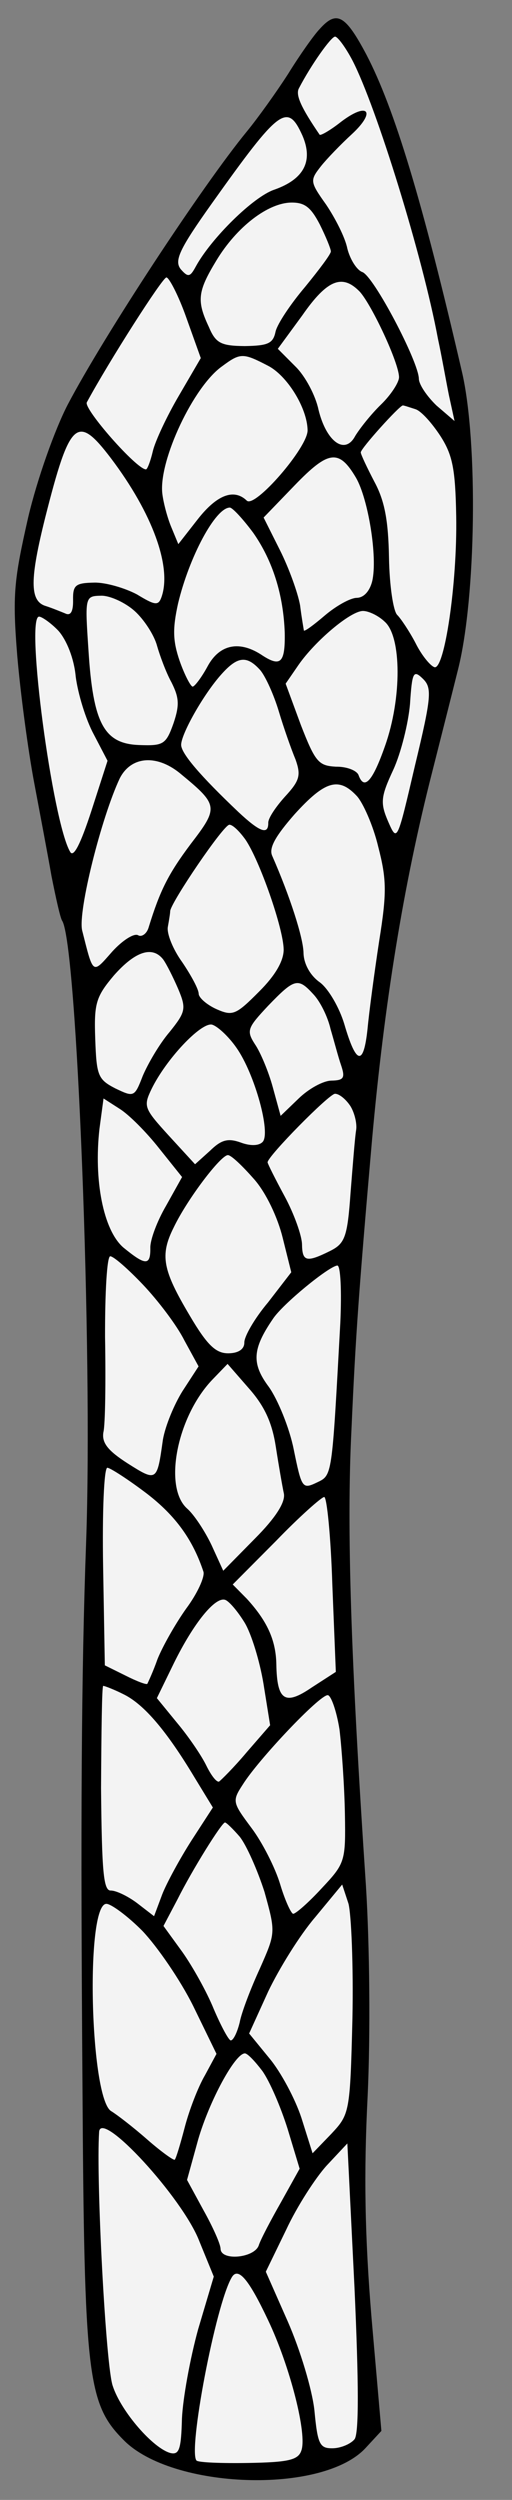 <?xml version="1.0" encoding="UTF-8" standalone="no"?>
<!DOCTYPE svg PUBLIC "-//W3C//DTD SVG 1.1//EN" "http://www.w3.org/Graphics/SVG/1.1/DTD/svg11.dtd">
<svg xmlns="http://www.w3.org/2000/svg" xmlns:xl="http://www.w3.org/1999/xlink" version="1.1" xmlns:dc="http://purl.org/dc/elements/1.1/" viewBox="76.5 63 72 351" width="72" height="351">
  <rect x="76.5" y="63" width="72" height="351" fill="#808080" stroke="none"/>
  <defs>
    <clipPath id="artboard_clip_path">
      <path d="M 76.5 63 L 148.5 63 L 148.5 414 L 76.5 414 Z"/>
    </clipPath>
  </defs>
  <g id="Asparagus_Stalk" stroke-opacity="1" fill="none" fill-opacity="1" stroke-dasharray="none" stroke="none">
    <title>Asparagus Stalk</title>
    <g id="Asparagus_Stalk_Art" clip-path="url(#artboard_clip_path)">
      <title>Art</title>
      <g id="Group_766">
        <g id="Graphic_806">
          <path d="M 121.463 67.066 C 120.643 67.916 118.652 70.733 117.028 73.359 C 115.402 75.892 112.776 79.556 111.231 81.439 C 104.963 89.062 91.137 110.084 86.019 119.821 C 84.224 123.285 81.747 130.193 80.452 135.689 C 78.471 144.444 78.228 146.489 78.937 155.196 C 79.402 160.569 80.467 168.436 81.285 172.781 C 82.103 177.127 83.226 183.045 83.742 186.004 C 84.352 189.055 84.957 191.828 85.243 192.286 C 87.34 195.497 89.549 252.975 88.618 279.337 C 87.925 298.088 87.827 319.056 88.099 355.88 C 88.345 396.601 88.784 400.49 93.883 405.596 C 100.683 412.527 121.94 413.269 127.948 406.671 L 130.133 404.313 L 128.742 388.382 C 127.801 376.988 127.647 368.177 128.199 357.314 C 128.604 348.586 128.48 336.158 127.963 327.817 C 125.831 296.035 125.231 277.585 125.919 263.843 C 126.517 250.288 126.968 244.251 128.823 222.974 C 130.533 204.02 133.209 187.275 137.291 171.34 C 138.333 167.24 139.982 160.718 140.936 156.897 C 143.45 146.834 143.722 125.215 141.51 115.42 C 135.891 91.12 131.955 78.201 128.02 70.663 C 125.046 65.056 123.829 64.428 121.463 67.066 Z" fill="black"/>
        </g>
        <g id="Graphic_805">
          <path d="M 126.087 71.531 C 129.448 78.059 135.936 99.004 138.086 110.563 C 138.59 112.873 139.208 116.388 139.615 118.422 L 140.421 122.118 L 137.878 119.936 C 136.557 118.66 135.415 117.011 135.401 116.176 C 135.359 113.765 129.026 101.723 127.44 101.194 C 126.693 100.928 125.74 99.461 125.341 97.891 C 125.035 96.319 123.596 93.561 122.358 91.727 C 120.075 88.52 120.072 88.335 121.615 86.36 C 122.431 85.325 124.436 83.249 125.988 81.83 C 129.457 78.616 128.228 77.246 124.474 80.094 C 122.918 81.327 121.54 82.094 121.444 81.91 C 118.874 78.151 118.007 76.311 118.547 75.374 C 120.252 72.097 123.059 68.152 123.616 68.142 C 123.987 68.136 125.127 69.693 126.087 71.531 Z" fill="#f3f3f3"/>
        </g>
        <g id="Graphic_804">
          <path d="M 119.034 82.045 C 120.581 85.635 119.234 88.164 115.085 89.628 C 112.134 90.607 106.206 96.462 104.048 100.396 C 103.239 101.894 102.963 101.992 101.921 100.804 C 100.973 99.615 101.687 98.025 106.305 91.544 C 115.813 78.204 116.912 77.35 119.034 82.045 Z" fill="#f3f3f3"/>
        </g>
        <g id="Graphic_803">
          <path d="M 121.479 94.526 C 122.344 96.273 123.023 97.931 123.029 98.302 C 123.035 98.673 121.403 100.835 119.405 103.282 C 117.405 105.636 115.506 108.452 115.248 109.57 C 114.906 111.246 114.169 111.537 110.923 111.594 C 107.583 111.559 106.834 111.201 105.866 108.899 C 104.132 105.218 104.295 103.917 106.91 99.604 C 109.795 94.822 114.19 91.499 117.436 91.442 C 119.383 91.408 120.231 92.135 121.479 94.526 Z" fill="#f3f3f3"/>
        </g>
        <g id="Graphic_802">
          <path d="M 102.689 107.563 L 104.737 113.279 L 101.674 118.527 C 99.962 121.433 98.353 124.893 98.006 126.291 C 97.661 127.781 97.217 128.902 97.031 128.906 C 95.733 128.928 88.256 120.431 88.704 119.496 C 91.849 113.689 99.344 101.962 99.901 101.953 C 100.272 101.946 101.615 104.52 102.689 107.563 Z" fill="#f3f3f3"/>
        </g>
        <g id="Graphic_801">
          <path d="M 127.117 103.982 C 128.821 105.901 132.578 113.906 132.614 115.946 C 132.627 116.688 131.452 118.471 130.083 119.794 C 128.624 121.211 127.081 123.186 126.45 124.217 C 125.013 126.933 122.382 125.031 121.283 120.504 C 120.878 118.563 119.438 115.805 118.023 114.438 L 115.568 111.976 L 119.011 107.278 C 122.541 102.207 124.661 101.428 127.117 103.982 Z" fill="#f3f3f3"/>
        </g>
        <g id="Graphic_800">
          <path d="M 114.125 114.321 C 116.838 115.665 119.701 120.253 119.756 123.407 C 119.799 125.818 112.341 134.39 111.209 133.296 C 109.416 131.565 107.019 132.442 104.297 135.922 L 101.575 139.402 L 100.509 136.823 C 99.927 135.349 99.428 133.317 99.315 132.205 C 98.864 127.575 103.693 117.286 107.725 114.433 C 110.29 112.532 110.661 112.526 114.125 114.321 Z" fill="#f3f3f3"/>
        </g>
        <g id="Graphic_799">
          <path d="M 134.919 120.452 C 135.758 120.715 137.273 122.451 138.417 124.194 C 140.133 126.854 140.538 128.796 140.654 135.473 C 140.82 144.932 138.991 157.117 137.592 156.677 C 137.032 156.502 135.801 155.039 134.935 153.291 C 134.072 151.637 132.834 149.803 132.362 149.347 C 131.796 148.8 131.269 145.192 131.201 141.297 C 131.11 136.103 130.598 133.329 129.16 130.664 C 128.104 128.641 127.237 126.801 127.232 126.523 C 127.223 125.967 132.683 119.934 133.147 119.926 C 133.333 119.923 134.079 120.188 134.919 120.452 Z" fill="#f3f3f3"/>
        </g>
        <g id="Graphic_798">
          <path d="M 92.087 127.322 C 97.975 135.105 100.704 142.664 99.2 146.865 C 98.758 148.078 98.292 147.994 95.761 146.461 C 94.075 145.563 91.371 144.775 89.795 144.802 C 87.105 144.849 86.739 145.134 86.776 147.267 C 86.804 148.844 86.444 149.499 85.696 149.141 C 85.042 148.874 83.734 148.341 82.894 148.077 C 80.656 147.374 80.695 144.312 82.863 135.647 C 86.334 121.949 87.34 121.097 92.087 127.322 Z" fill="#f3f3f3"/>
        </g>
        <g id="Graphic_797">
          <path d="M 126.552 130.06 C 128.273 132.999 129.623 141.231 128.846 144.585 C 128.5 145.982 127.681 146.924 126.661 146.942 C 125.734 146.958 123.713 148.107 122.159 149.433 C 120.605 150.758 119.323 151.708 119.227 151.525 C 119.225 151.432 118.918 149.767 118.702 148.009 C 118.393 146.251 117.125 142.748 115.876 140.265 L 113.569 135.667 L 117.943 131.138 C 122.682 126.231 124.162 126.02 126.552 130.06 Z" fill="#f3f3f3"/>
        </g>
        <g id="Graphic_796">
          <path d="M 112.123 137.826 C 114.882 141.767 116.357 146.565 116.542 151.85 C 116.615 156.023 115.977 156.684 113.444 155.058 C 110.252 152.887 107.385 153.401 105.678 156.585 C 104.869 158.083 103.872 159.4 103.594 159.405 C 103.316 159.409 102.452 157.755 101.769 155.818 C 100.791 152.96 100.762 151.29 101.535 147.752 C 103.091 141.231 106.774 134.302 108.814 134.266 C 109.185 134.259 110.698 135.903 112.123 137.826 Z" fill="#f3f3f3"/>
        </g>
        <g id="Graphic_795">
          <path d="M 95.43 148.786 C 96.75 149.969 98.18 152.17 98.577 153.648 C 98.972 155.032 99.849 157.429 100.615 158.807 C 101.672 160.922 101.783 161.941 100.901 164.554 C 99.84 167.541 99.472 167.733 96.037 167.607 C 91.117 167.415 89.583 164.566 88.94 154.28 C 88.438 146.774 88.436 146.682 90.754 146.641 C 91.96 146.62 94.111 147.603 95.43 148.786 Z" fill="#f3f3f3"/>
        </g>
        <g id="Graphic_794">
          <path d="M 84.718 151.57 C 85.853 152.849 86.919 155.428 87.15 158.022 C 87.47 160.428 88.553 164.027 89.703 166.141 L 91.623 169.818 L 89.335 176.908 C 87.837 181.48 86.851 183.445 86.373 182.619 C 83.889 178.488 80.045 149.611 81.993 149.577 C 82.364 149.571 83.678 150.475 84.718 151.57 Z" fill="#f3f3f3"/>
        </g>
        <g id="Graphic_793">
          <path d="M 130.616 150.305 C 132.972 152.398 133.03 161.024 130.642 167.745 C 128.875 172.786 127.69 174.012 126.909 171.8 C 126.62 171.155 125.219 170.623 123.735 170.649 C 121.321 170.506 120.849 170.05 118.809 164.798 L 116.667 158.991 L 118.476 156.362 C 120.829 152.981 125.766 148.813 127.528 148.782 C 128.27 148.769 129.672 149.394 130.616 150.305 Z" fill="#f3f3f3"/>
        </g>
        <g id="Graphic_792">
          <path d="M 113.109 157.105 C 113.867 158.019 115.025 160.596 115.715 162.904 C 116.404 165.211 117.478 168.253 118.059 169.635 C 118.839 171.848 118.667 172.593 116.573 174.856 C 115.299 176.27 114.213 177.866 114.225 178.515 C 114.255 180.277 113.042 179.834 110.024 177.011 C 104.647 171.91 101.995 168.802 101.974 167.596 C 101.948 166.113 105.097 160.492 107.645 157.664 C 109.92 155.12 111.217 155.004 113.109 157.105 Z" fill="#f3f3f3"/>
        </g>
        <g id="Graphic_791">
          <path d="M 134.864 170.455 C 132.361 181.167 132.362 181.26 131.107 178.406 C 129.947 175.736 130.025 174.899 131.813 171.065 C 132.886 168.727 133.926 164.534 134.157 161.84 C 134.45 157.382 134.629 157.007 135.95 158.283 C 137.271 159.559 137.2 160.766 134.864 170.455 Z" fill="#f3f3f3"/>
        </g>
        <g id="Graphic_790">
          <path d="M 102.047 171.77 C 107.224 176.039 107.23 176.41 103.33 181.488 C 100.157 185.718 98.992 188.057 97.411 193.187 C 97.149 194.12 96.415 194.596 95.947 194.326 C 95.384 193.965 93.733 195.014 92.276 196.617 C 89.456 199.82 89.643 199.909 88.049 193.629 C 87.446 190.949 90.742 177.811 93.336 172.293 C 94.95 169.111 98.657 168.86 102.047 171.77 Z" fill="#f3f3f3"/>
        </g>
        <g id="Graphic_789">
          <path d="M 126.683 174.772 C 127.534 175.685 128.982 178.907 129.683 181.863 C 130.876 186.48 130.909 188.335 129.821 195.126 C 129.155 199.498 128.416 204.984 128.182 207.493 C 127.623 212.698 126.6 212.53 124.923 206.808 C 124.233 204.501 122.703 201.837 121.481 200.931 C 120.072 199.935 119.208 198.28 119.182 196.796 C 119.145 194.663 117.281 188.851 114.769 183.144 C 114.286 182.039 115.277 180.352 117.915 177.337 C 122.193 172.624 124.13 172.034 126.683 174.772 Z" fill="#f3f3f3"/>
        </g>
        <g id="Graphic_788">
          <path d="M 111.019 180.89 C 113.019 183.824 116.338 193.321 116.39 196.288 C 116.418 197.865 115.248 199.926 112.968 202.193 C 109.686 205.497 109.226 205.69 106.982 204.709 C 105.58 204.084 104.449 203.083 104.439 202.527 C 104.428 201.878 103.374 199.948 102.136 198.114 C 100.805 196.282 99.932 194.071 100.101 193.14 C 100.27 192.21 100.438 191.186 100.433 190.908 C 100.596 189.607 107.922 178.81 108.756 178.796 C 109.22 178.788 110.163 179.699 111.019 180.89 Z" fill="#f3f3f3"/>
        </g>
        <g id="Graphic_787">
          <path d="M 99.438 197.698 C 99.913 198.339 100.875 200.27 101.551 201.835 C 102.713 204.598 102.628 205.063 100.358 207.886 C 98.903 209.581 97.283 212.393 96.57 214.075 C 95.416 217.064 95.323 217.065 92.704 215.812 C 90.27 214.556 90.075 214.003 89.893 208.904 C 89.713 203.897 89.975 202.965 92.52 199.952 C 95.522 196.56 97.92 195.776 99.438 197.698 Z" fill="#f3f3f3"/>
        </g>
        <g id="Graphic_786">
          <path d="M 120.582 202.616 C 121.528 203.62 122.585 205.735 122.987 207.491 C 123.48 209.152 124.077 211.461 124.467 212.567 C 125.054 214.32 124.875 214.694 123.113 214.725 C 121.907 214.746 119.887 215.894 118.518 217.217 L 115.963 219.674 L 114.874 215.704 C 114.278 213.487 113.117 210.725 112.356 209.625 C 111.116 207.698 111.295 207.324 114.209 204.212 C 117.945 200.343 118.407 200.242 120.582 202.616 Z" fill="#f3f3f3"/>
        </g>
        <g id="Graphic_785">
          <path d="M 109.767 210.134 C 112.336 213.8 114.614 222.109 113.43 223.336 C 112.883 223.902 111.678 223.923 110.277 223.391 C 108.503 222.772 107.581 223.067 106.03 224.578 L 103.929 226.47 L 100.241 222.453 C 96.742 218.618 96.644 218.341 97.808 215.909 C 99.868 211.698 104.696 206.604 106.277 206.855 C 107.023 207.028 108.625 208.484 109.767 210.134 Z" fill="#f3f3f3"/>
        </g>
        <g id="Graphic_784">
          <path d="M 98.881 224.239 L 102.105 228.265 L 99.857 232.293 C 98.595 234.449 97.621 237.063 97.64 238.176 C 97.685 240.773 96.942 240.693 93.836 238.15 C 91.01 235.694 89.681 228.667 90.484 221.51 L 91.059 217.232 L 93.311 218.677 C 94.624 219.489 97.079 221.951 98.881 224.239 Z" fill="#f3f3f3"/>
        </g>
        <g id="Graphic_783">
          <path d="M 125.773 218.296 C 126.346 219.214 126.744 220.784 126.575 221.715 C 126.407 222.738 126.104 226.64 125.799 230.448 C 125.353 236.765 124.997 237.606 122.881 238.663 C 119.57 240.298 119.011 240.122 118.969 237.711 C 118.948 236.505 117.874 233.463 116.532 230.981 C 115.19 228.5 114.132 226.385 114.129 226.199 C 114.115 225.365 122.774 216.586 123.609 216.571 C 124.166 216.562 125.106 217.288 125.773 218.296 Z" fill="#f3f3f3"/>
        </g>
        <g id="Graphic_782">
          <path d="M 112.222 228.552 C 113.925 230.47 115.564 233.967 116.263 236.83 L 117.46 241.633 L 114.194 245.865 C 112.286 248.125 110.845 250.655 110.86 251.489 C 110.876 252.417 110.051 252.988 108.66 253.012 C 106.898 253.043 105.673 251.951 103.187 247.727 C 99.364 241.3 98.958 239.266 100.93 235.335 C 102.81 231.406 107.525 225.201 108.545 225.184 C 109.009 225.175 110.613 226.725 112.222 228.552 Z" fill="#f3f3f3"/>
        </g>
        <g id="Graphic_781">
          <path d="M 96.618 243.389 C 98.697 245.579 101.355 249.058 102.413 251.173 L 104.425 254.849 L 102.166 258.32 C 100.993 260.196 99.746 263.187 99.409 265.141 C 98.584 270.999 98.586 271.092 94.458 268.474 C 91.644 266.668 90.789 265.569 91.042 264.081 C 91.302 263.056 91.382 257.024 91.272 250.718 C 91.257 244.503 91.539 239.396 92.002 239.388 C 92.466 239.38 94.539 241.199 96.618 243.389 Z" fill="#f3f3f3"/>
        </g>
        <g id="Graphic_780">
          <path d="M 124.356 248.749 C 123.16 270.57 123.245 270.105 121.037 271.164 C 119.013 272.127 118.917 271.943 117.801 266.489 C 117.191 263.439 115.545 259.478 114.309 257.737 C 111.839 254.441 111.989 252.397 114.884 248.172 C 116.239 246.108 122.733 240.799 123.937 240.686 C 124.401 240.677 124.557 244.293 124.356 248.749 Z" fill="#f3f3f3"/>
        </g>
        <g id="Graphic_779">
          <path d="M 115.291 266.162 C 115.709 268.845 116.224 271.805 116.426 272.729 C 116.632 273.931 115.278 276.089 112.361 279.015 L 107.894 283.546 L 106.255 279.957 C 105.292 277.933 103.767 275.64 102.825 274.822 C 99.433 271.82 101.393 261.859 106.405 256.669 L 108.501 254.499 L 111.53 257.971 C 113.706 260.438 114.767 262.739 115.291 266.162 Z" fill="#f3f3f3"/>
        </g>
        <g id="Graphic_778">
          <path d="M 97.129 272.695 C 101.267 275.869 103.645 279.26 105.114 283.688 C 105.312 284.426 104.24 286.764 102.699 288.832 C 101.159 290.992 99.36 294.178 98.649 295.953 C 98.03 297.726 97.314 299.223 97.225 299.41 C 97.135 299.597 95.734 299.065 94.143 298.258 L 91.242 296.824 L 91.001 283.006 C 90.867 275.309 91.129 269.089 91.593 269.081 C 91.964 269.074 94.497 270.7 97.129 272.695 Z" fill="#f3f3f3"/>
        </g>
        <g id="Graphic_777">
          <path d="M 123.235 285.505 L 123.727 297.742 L 120.333 299.935 C 116.574 302.505 115.449 301.782 115.36 296.682 C 115.3 293.25 114.047 290.582 111.21 287.477 L 109.227 285.471 L 115.335 279.335 C 118.615 275.938 121.722 273.193 122.093 273.187 C 122.464 273.18 123.024 278.736 123.235 285.505 Z" fill="#f3f3f3"/>
        </g>
        <g id="Graphic_776">
          <path d="M 110.897 290.822 C 111.852 292.383 113.033 296.259 113.552 299.404 L 114.488 305.232 L 111.214 309 C 109.397 311.165 107.573 312.959 107.298 313.15 C 106.928 313.249 106.169 312.242 105.495 310.862 C 104.822 309.482 103.013 306.824 101.402 304.903 L 98.559 301.428 L 100.977 296.469 C 103.755 290.854 106.752 287.184 108.151 287.624 C 108.711 287.799 109.942 289.262 110.897 290.822 Z" fill="#f3f3f3"/>
        </g>
        <g id="Graphic_775">
          <path d="M 94.005 300.951 C 96.813 302.386 99.938 306.042 103.855 312.56 L 106.434 316.783 L 103.452 321.38 C 101.827 323.914 99.939 327.379 99.318 328.967 L 98.165 332.048 L 95.814 330.234 C 94.498 329.236 92.814 328.431 92.072 328.444 C 91.052 328.462 90.822 325.868 90.709 314.089 C 90.757 306.202 90.829 299.707 91.014 299.704 C 91.2 299.701 92.601 300.233 94.005 300.951 Z" fill="#f3f3f3"/>
        </g>
        <g id="Graphic_774">
          <path d="M 124.239 305.804 C 124.564 308.488 124.936 313.862 125.003 317.665 C 125.119 324.342 125.031 324.622 121.753 328.111 C 119.932 330.091 118.104 331.7 117.733 331.707 C 117.455 331.712 116.588 329.871 115.899 327.564 C 115.209 325.257 113.384 321.671 111.864 319.657 C 109.204 316.085 109.108 315.901 110.645 313.555 C 112.81 310.085 121.373 301.03 122.578 301.009 C 123.042 301.001 123.823 303.213 124.239 305.804 Z" fill="#f3f3f3"/>
        </g>
        <g id="Graphic_773">
          <path d="M 110.216 320.891 C 111.164 322.081 112.71 325.579 113.691 328.623 C 115.275 334.347 115.275 334.347 113.044 339.396 C 111.792 342.108 110.461 345.563 110.207 346.959 C 109.861 348.357 109.323 349.48 108.953 349.486 C 108.674 349.491 107.62 347.561 106.556 345.075 C 105.587 342.68 103.576 339.097 102.149 337.081 L 99.488 333.417 L 101.464 329.672 C 103.525 325.554 107.676 318.895 108.14 318.887 C 108.326 318.883 109.269 319.795 110.216 320.891 Z" fill="#f3f3f3"/>
        </g>
        <g id="Graphic_772">
          <path d="M 126.061 346.404 C 125.736 359.676 125.646 359.863 123.097 362.598 L 120.454 365.334 L 118.883 360.352 C 118.001 357.677 115.987 353.909 114.377 351.989 L 111.533 348.513 L 114.213 342.622 C 115.735 339.441 118.622 334.753 120.804 332.21 L 124.619 327.598 L 125.501 330.272 C 125.898 331.75 126.21 338.98 126.061 346.404 Z" fill="#f3f3f3"/>
        </g>
        <g id="Graphic_771">
          <path d="M 96.532 334.118 C 98.611 336.308 101.846 340.983 103.673 344.661 L 106.945 351.376 L 105.327 354.373 C 104.336 356.06 103.094 359.329 102.486 361.659 C 101.877 363.989 101.263 366.04 101.081 366.229 C 100.992 366.416 99.207 365.148 97.229 363.42 C 95.156 361.601 92.899 359.878 92.149 359.427 C 89.151 357.717 88.488 330.362 91.456 330.31 C 92.105 330.299 94.454 332.02 96.532 334.118 Z" fill="#f3f3f3"/>
        </g>
        <g id="Graphic_770">
          <path d="M 113.387 353.769 C 114.433 355.235 115.98 358.826 116.963 361.963 L 118.637 367.5 L 116.028 372.183 C 114.588 374.713 113.151 377.429 112.887 378.268 C 112.269 380.042 107.546 380.495 107.515 378.733 C 107.504 378.084 106.441 375.69 105.101 373.302 L 102.801 369.075 L 104.371 363.388 C 105.947 357.98 109.541 351.331 110.932 351.307 C 111.303 351.3 112.343 352.395 113.387 353.769 Z" fill="#f3f3f3"/>
        </g>
        <g id="Graphic_769">
          <path d="M 104.528 377.672 L 106.563 382.646 L 104.372 390.013 C 103.238 394.115 102.222 399.698 102.087 402.577 C 101.976 406.846 101.712 407.685 100.502 407.428 C 98.079 406.821 93.535 401.613 92.359 398.015 C 91.385 395.342 89.998 369.02 90.438 362.333 C 90.659 359.082 102.195 371.59 104.528 377.672 Z" fill="#f3f3f3"/>
        </g>
        <g id="Graphic_768">
          <path d="M 126.35 405.493 C 125.805 406.152 124.424 406.732 123.311 406.752 C 121.456 406.784 121.168 406.233 120.713 401.416 C 120.383 398.454 118.709 392.917 116.97 388.958 L 113.88 381.962 L 116.745 376.067 C 118.265 372.794 120.885 368.759 122.432 367.062 L 125.347 363.95 L 126.349 384.156 C 126.954 397.597 126.986 404.739 126.35 405.493 Z" fill="#f3f3f3"/>
        </g>
        <g id="Graphic_767">
          <path d="M 114.183 388.728 C 117.264 395.168 119.753 404.866 118.864 407.108 C 118.423 408.414 116.944 408.718 111.472 408.814 C 107.67 408.88 104.421 408.751 104.138 408.478 C 102.91 407.201 106.818 386.631 109.07 382.788 C 109.97 381.195 111.486 383.024 114.183 388.728 Z" fill="#f3f3f3"/>
        </g>
      </g>
    </g>
  </g>
</svg>
